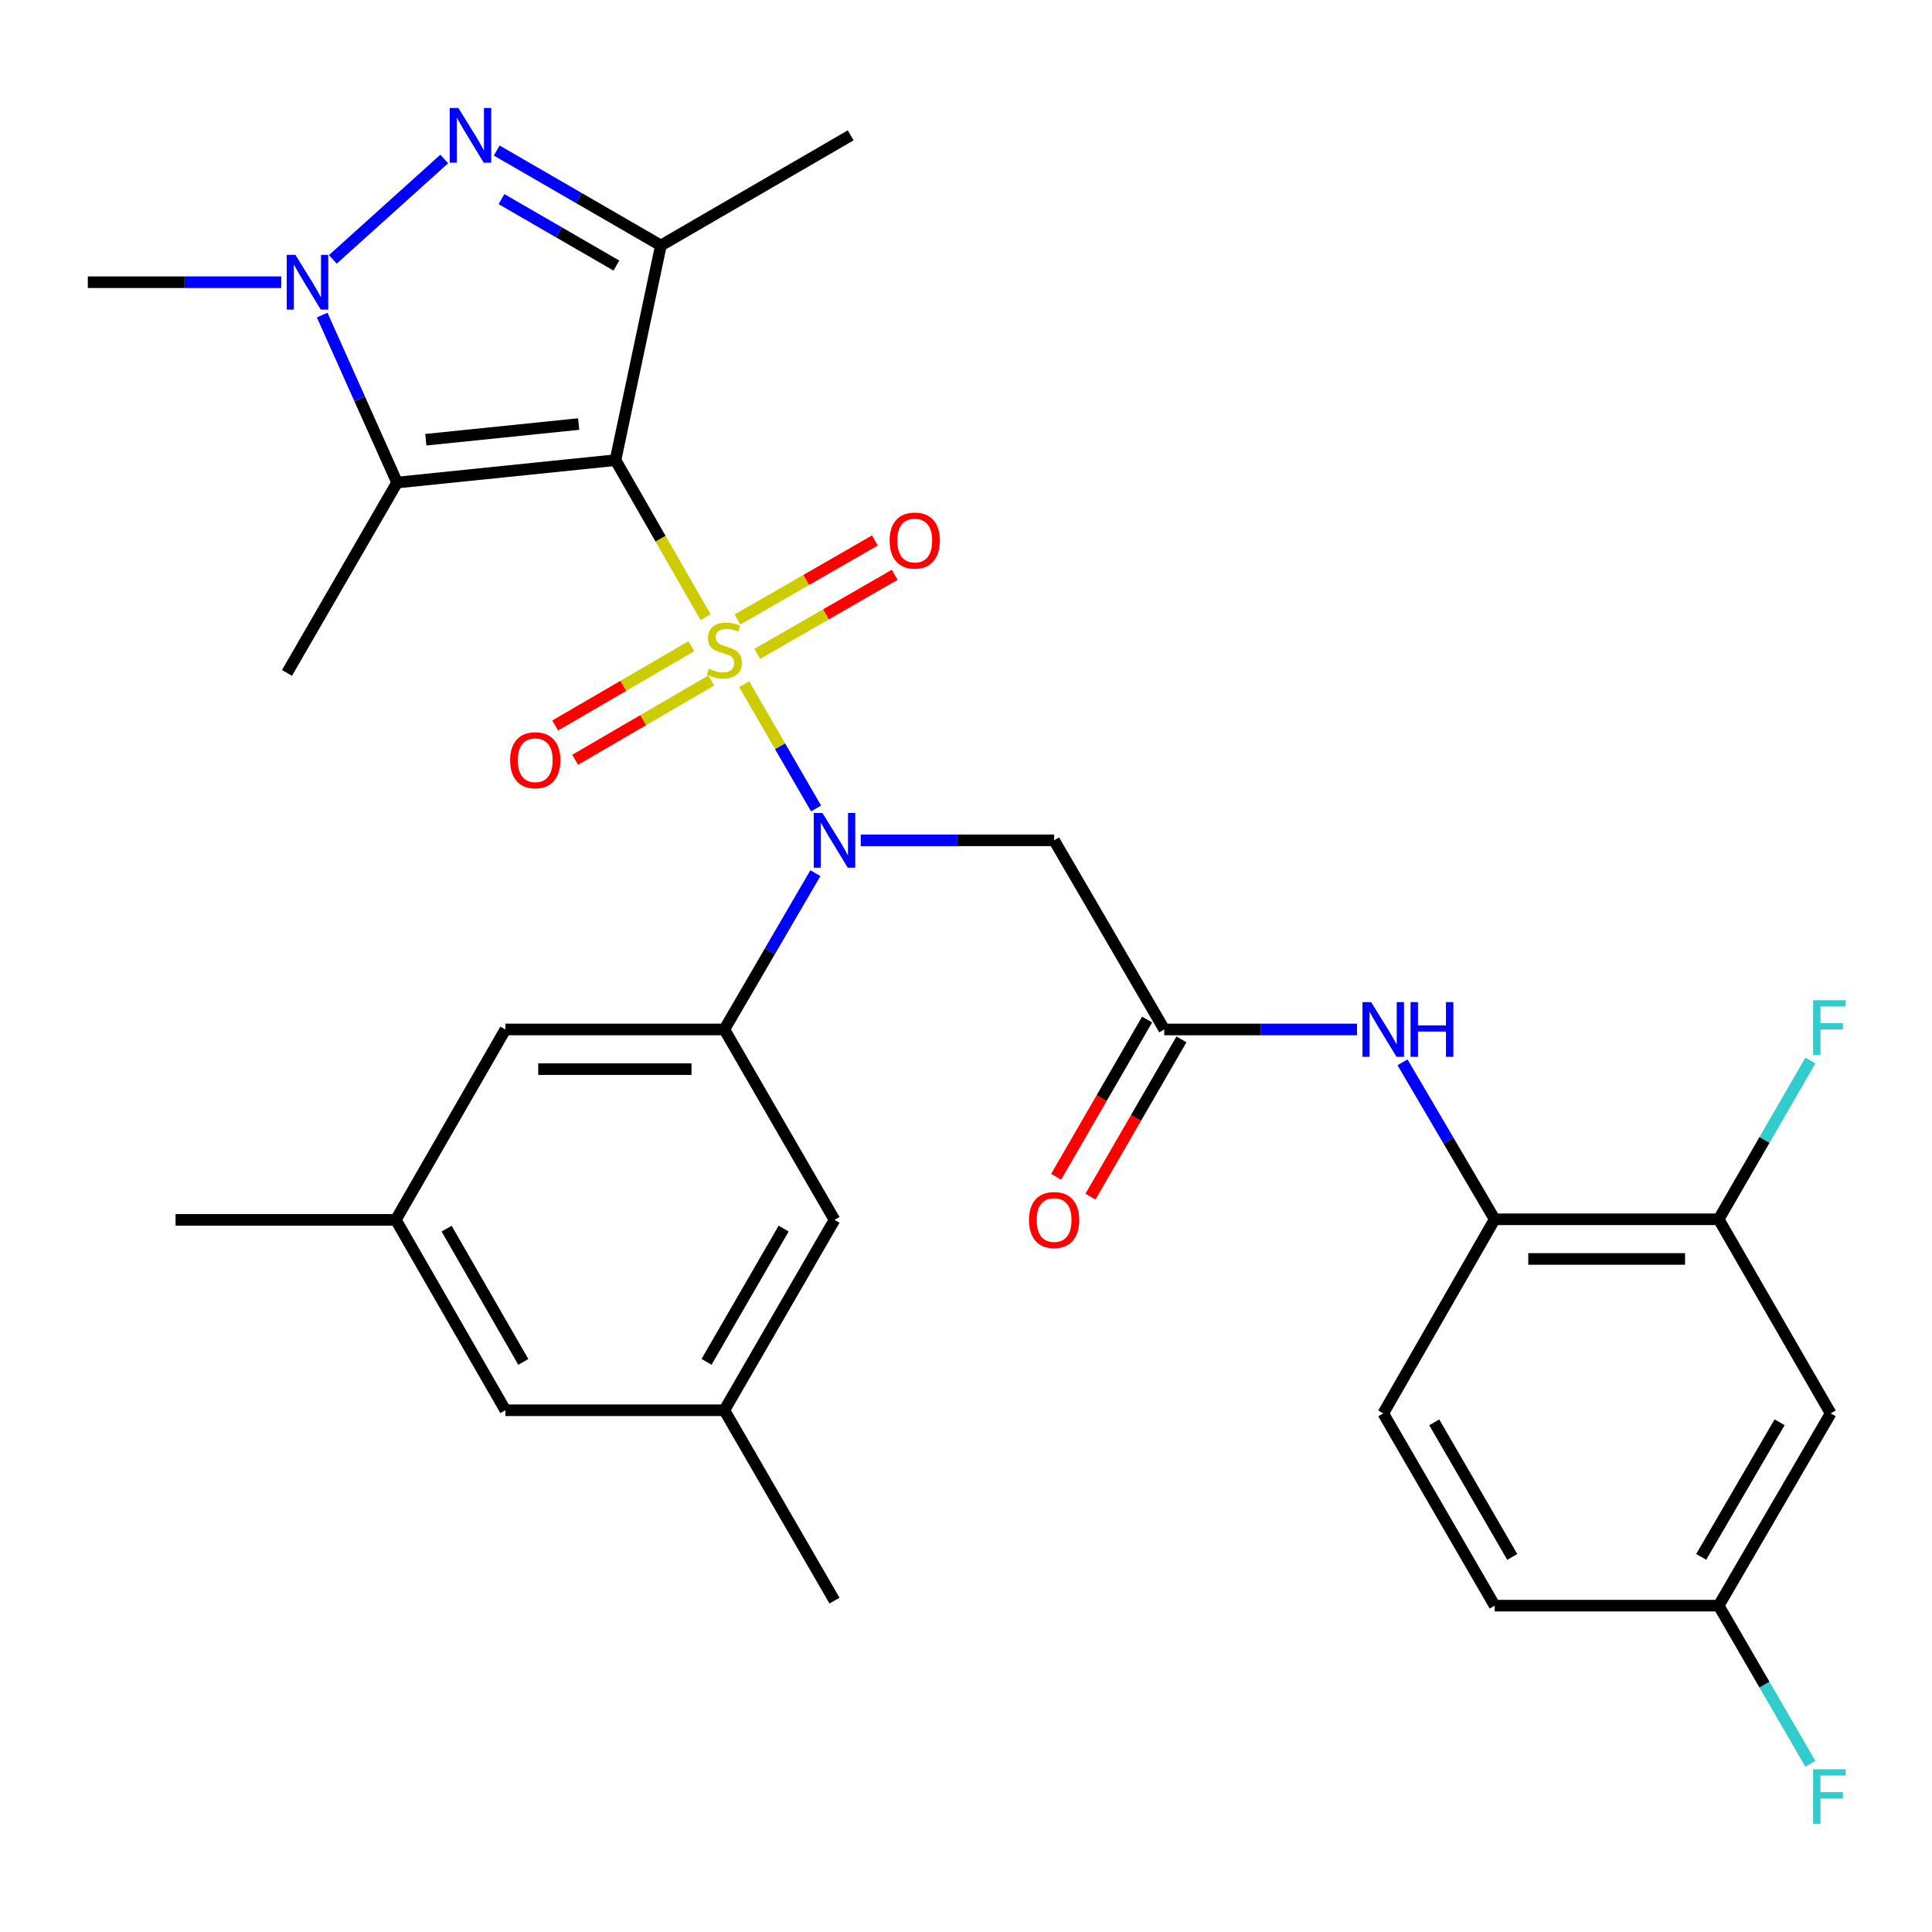 <?xml version='1.0' encoding='iso-8859-1'?>
<svg version='1.1' baseProfile='full'
              xmlns='http://www.w3.org/2000/svg'
                      xmlns:rdkit='http://www.rdkit.org/xml'
                      xmlns:xlink='http://www.w3.org/1999/xlink'
                  xml:space='preserve'
width='1000px' height='1000px' viewBox='0 0 1000 1000'>
<!-- END OF HEADER -->
<rect style='opacity:1.0;fill:#FFFFFF;stroke:none' width='1000' height='1000' x='0' y='0'> </rect>
<path class='bond-0' d='M 365.199,319.456 L 341.888,278.811' style='fill:none;fill-rule:evenodd;stroke:#CCCC00;stroke-width:6px;stroke-linecap:butt;stroke-linejoin:miter;stroke-opacity:1' />
<path class='bond-0' d='M 341.888,278.811 L 318.577,238.167' style='fill:none;fill-rule:evenodd;stroke:#000000;stroke-width:6px;stroke-linecap:butt;stroke-linejoin:miter;stroke-opacity:1' />
<path class='bond-1' d='M 385.177,354.134 L 403.786,386.297' style='fill:none;fill-rule:evenodd;stroke:#CCCC00;stroke-width:6px;stroke-linecap:butt;stroke-linejoin:miter;stroke-opacity:1' />
<path class='bond-1' d='M 403.786,386.297 L 422.395,418.461' style='fill:none;fill-rule:evenodd;stroke:#0000FF;stroke-width:6px;stroke-linecap:butt;stroke-linejoin:miter;stroke-opacity:1' />
<path class='bond-9' d='M 357.844,334.476 L 322.606,355' style='fill:none;fill-rule:evenodd;stroke:#CCCC00;stroke-width:6px;stroke-linecap:butt;stroke-linejoin:miter;stroke-opacity:1' />
<path class='bond-9' d='M 322.606,355 L 287.367,375.524' style='fill:none;fill-rule:evenodd;stroke:#FF0000;stroke-width:6px;stroke-linecap:butt;stroke-linejoin:miter;stroke-opacity:1' />
<path class='bond-9' d='M 368.175,352.213 L 332.936,372.737' style='fill:none;fill-rule:evenodd;stroke:#CCCC00;stroke-width:6px;stroke-linecap:butt;stroke-linejoin:miter;stroke-opacity:1' />
<path class='bond-9' d='M 332.936,372.737 L 297.698,393.261' style='fill:none;fill-rule:evenodd;stroke:#FF0000;stroke-width:6px;stroke-linecap:butt;stroke-linejoin:miter;stroke-opacity:1' />
<path class='bond-10' d='M 391.961,338.444 L 427.525,317.983' style='fill:none;fill-rule:evenodd;stroke:#CCCC00;stroke-width:6px;stroke-linecap:butt;stroke-linejoin:miter;stroke-opacity:1' />
<path class='bond-10' d='M 427.525,317.983 L 463.088,297.522' style='fill:none;fill-rule:evenodd;stroke:#FF0000;stroke-width:6px;stroke-linecap:butt;stroke-linejoin:miter;stroke-opacity:1' />
<path class='bond-10' d='M 381.725,320.652 L 417.289,300.191' style='fill:none;fill-rule:evenodd;stroke:#CCCC00;stroke-width:6px;stroke-linecap:butt;stroke-linejoin:miter;stroke-opacity:1' />
<path class='bond-10' d='M 417.289,300.191 L 452.852,279.731' style='fill:none;fill-rule:evenodd;stroke:#FF0000;stroke-width:6px;stroke-linecap:butt;stroke-linejoin:miter;stroke-opacity:1' />
<path class='bond-2' d='M 318.577,238.167 L 342.068,127.064' style='fill:none;fill-rule:evenodd;stroke:#000000;stroke-width:6px;stroke-linecap:butt;stroke-linejoin:miter;stroke-opacity:1' />
<path class='bond-3' d='M 318.577,238.167 L 205.535,249.764' style='fill:none;fill-rule:evenodd;stroke:#000000;stroke-width:6px;stroke-linecap:butt;stroke-linejoin:miter;stroke-opacity:1' />
<path class='bond-3' d='M 299.526,219.488 L 220.397,227.606' style='fill:none;fill-rule:evenodd;stroke:#000000;stroke-width:6px;stroke-linecap:butt;stroke-linejoin:miter;stroke-opacity:1' />
<path class='bond-6' d='M 422.041,451.947 L 398.481,492.4' style='fill:none;fill-rule:evenodd;stroke:#0000FF;stroke-width:6px;stroke-linecap:butt;stroke-linejoin:miter;stroke-opacity:1' />
<path class='bond-6' d='M 398.481,492.4 L 374.921,532.853' style='fill:none;fill-rule:evenodd;stroke:#000000;stroke-width:6px;stroke-linecap:butt;stroke-linejoin:miter;stroke-opacity:1' />
<path class='bond-7' d='M 445.519,434.955 L 495.563,434.955' style='fill:none;fill-rule:evenodd;stroke:#0000FF;stroke-width:6px;stroke-linecap:butt;stroke-linejoin:miter;stroke-opacity:1' />
<path class='bond-7' d='M 495.563,434.955 L 545.607,434.955' style='fill:none;fill-rule:evenodd;stroke:#000000;stroke-width:6px;stroke-linecap:butt;stroke-linejoin:miter;stroke-opacity:1' />
<path class='bond-4' d='M 342.068,127.064 L 299.587,102.491' style='fill:none;fill-rule:evenodd;stroke:#000000;stroke-width:6px;stroke-linecap:butt;stroke-linejoin:miter;stroke-opacity:1' />
<path class='bond-4' d='M 299.587,102.491 L 257.106,77.918' style='fill:none;fill-rule:evenodd;stroke:#0000FF;stroke-width:6px;stroke-linecap:butt;stroke-linejoin:miter;stroke-opacity:1' />
<path class='bond-4' d='M 319.046,137.46 L 289.309,120.258' style='fill:none;fill-rule:evenodd;stroke:#000000;stroke-width:6px;stroke-linecap:butt;stroke-linejoin:miter;stroke-opacity:1' />
<path class='bond-4' d='M 289.309,120.258 L 259.572,103.057' style='fill:none;fill-rule:evenodd;stroke:#0000FF;stroke-width:6px;stroke-linecap:butt;stroke-linejoin:miter;stroke-opacity:1' />
<path class='bond-24' d='M 342.068,127.064 L 440.308,70.058' style='fill:none;fill-rule:evenodd;stroke:#000000;stroke-width:6px;stroke-linecap:butt;stroke-linejoin:miter;stroke-opacity:1' />
<path class='bond-5' d='M 205.535,249.764 L 186.148,206.419' style='fill:none;fill-rule:evenodd;stroke:#000000;stroke-width:6px;stroke-linecap:butt;stroke-linejoin:miter;stroke-opacity:1' />
<path class='bond-5' d='M 186.148,206.419 L 166.761,163.073' style='fill:none;fill-rule:evenodd;stroke:#0000FF;stroke-width:6px;stroke-linecap:butt;stroke-linejoin:miter;stroke-opacity:1' />
<path class='bond-25' d='M 205.535,249.764 L 148.53,348.312' style='fill:none;fill-rule:evenodd;stroke:#000000;stroke-width:6px;stroke-linecap:butt;stroke-linejoin:miter;stroke-opacity:1' />
<path class='bond-31' d='M 229.941,82.294 L 172.28,134.25' style='fill:none;fill-rule:evenodd;stroke:#0000FF;stroke-width:6px;stroke-linecap:butt;stroke-linejoin:miter;stroke-opacity:1' />
<path class='bond-26' d='M 145.575,146.073 L 95.515,146.073' style='fill:none;fill-rule:evenodd;stroke:#0000FF;stroke-width:6px;stroke-linecap:butt;stroke-linejoin:miter;stroke-opacity:1' />
<path class='bond-26' d='M 95.515,146.073 L 45.455,146.073' style='fill:none;fill-rule:evenodd;stroke:#000000;stroke-width:6px;stroke-linecap:butt;stroke-linejoin:miter;stroke-opacity:1' />
<path class='bond-15' d='M 374.921,532.853 L 261.583,532.853' style='fill:none;fill-rule:evenodd;stroke:#000000;stroke-width:6px;stroke-linecap:butt;stroke-linejoin:miter;stroke-opacity:1' />
<path class='bond-15' d='M 357.92,553.379 L 278.583,553.379' style='fill:none;fill-rule:evenodd;stroke:#000000;stroke-width:6px;stroke-linecap:butt;stroke-linejoin:miter;stroke-opacity:1' />
<path class='bond-16' d='M 374.921,532.853 L 431.938,631.401' style='fill:none;fill-rule:evenodd;stroke:#000000;stroke-width:6px;stroke-linecap:butt;stroke-linejoin:miter;stroke-opacity:1' />
<path class='bond-8' d='M 545.607,434.955 L 602.623,532.853' style='fill:none;fill-rule:evenodd;stroke:#000000;stroke-width:6px;stroke-linecap:butt;stroke-linejoin:miter;stroke-opacity:1' />
<path class='bond-11' d='M 602.623,532.853 L 652.506,532.853' style='fill:none;fill-rule:evenodd;stroke:#000000;stroke-width:6px;stroke-linecap:butt;stroke-linejoin:miter;stroke-opacity:1' />
<path class='bond-11' d='M 652.506,532.853 L 702.388,532.853' style='fill:none;fill-rule:evenodd;stroke:#0000FF;stroke-width:6px;stroke-linecap:butt;stroke-linejoin:miter;stroke-opacity:1' />
<path class='bond-17' d='M 593.74,527.713 L 570.198,568.404' style='fill:none;fill-rule:evenodd;stroke:#000000;stroke-width:6px;stroke-linecap:butt;stroke-linejoin:miter;stroke-opacity:1' />
<path class='bond-17' d='M 570.198,568.404 L 546.655,609.095' style='fill:none;fill-rule:evenodd;stroke:#FF0000;stroke-width:6px;stroke-linecap:butt;stroke-linejoin:miter;stroke-opacity:1' />
<path class='bond-17' d='M 611.507,537.993 L 587.964,578.684' style='fill:none;fill-rule:evenodd;stroke:#000000;stroke-width:6px;stroke-linecap:butt;stroke-linejoin:miter;stroke-opacity:1' />
<path class='bond-17' d='M 587.964,578.684 L 564.422,619.374' style='fill:none;fill-rule:evenodd;stroke:#FF0000;stroke-width:6px;stroke-linecap:butt;stroke-linejoin:miter;stroke-opacity:1' />
<path class='bond-12' d='M 725.946,549.861 L 749.793,590.483' style='fill:none;fill-rule:evenodd;stroke:#0000FF;stroke-width:6px;stroke-linecap:butt;stroke-linejoin:miter;stroke-opacity:1' />
<path class='bond-12' d='M 749.793,590.483 L 773.64,631.105' style='fill:none;fill-rule:evenodd;stroke:#000000;stroke-width:6px;stroke-linecap:butt;stroke-linejoin:miter;stroke-opacity:1' />
<path class='bond-13' d='M 773.64,631.105 L 889.578,631.105' style='fill:none;fill-rule:evenodd;stroke:#000000;stroke-width:6px;stroke-linecap:butt;stroke-linejoin:miter;stroke-opacity:1' />
<path class='bond-13' d='M 791.031,651.631 L 872.187,651.631' style='fill:none;fill-rule:evenodd;stroke:#000000;stroke-width:6px;stroke-linecap:butt;stroke-linejoin:miter;stroke-opacity:1' />
<path class='bond-20' d='M 773.64,631.105 L 715.962,731.568' style='fill:none;fill-rule:evenodd;stroke:#000000;stroke-width:6px;stroke-linecap:butt;stroke-linejoin:miter;stroke-opacity:1' />
<path class='bond-14' d='M 889.578,631.105 L 947.553,731.568' style='fill:none;fill-rule:evenodd;stroke:#000000;stroke-width:6px;stroke-linecap:butt;stroke-linejoin:miter;stroke-opacity:1' />
<path class='bond-23' d='M 889.578,631.105 L 913.318,590.007' style='fill:none;fill-rule:evenodd;stroke:#000000;stroke-width:6px;stroke-linecap:butt;stroke-linejoin:miter;stroke-opacity:1' />
<path class='bond-23' d='M 913.318,590.007 L 937.057,548.908' style='fill:none;fill-rule:evenodd;stroke:#33CCCC;stroke-width:6px;stroke-linecap:butt;stroke-linejoin:miter;stroke-opacity:1' />
<path class='bond-33' d='M 947.553,731.568 L 889.578,831.086' style='fill:none;fill-rule:evenodd;stroke:#000000;stroke-width:6px;stroke-linecap:butt;stroke-linejoin:miter;stroke-opacity:1' />
<path class='bond-33' d='M 921.121,736.164 L 880.538,805.826' style='fill:none;fill-rule:evenodd;stroke:#000000;stroke-width:6px;stroke-linecap:butt;stroke-linejoin:miter;stroke-opacity:1' />
<path class='bond-19' d='M 261.583,532.853 L 204.874,631.401' style='fill:none;fill-rule:evenodd;stroke:#000000;stroke-width:6px;stroke-linecap:butt;stroke-linejoin:miter;stroke-opacity:1' />
<path class='bond-18' d='M 431.938,631.401 L 374.921,729.949' style='fill:none;fill-rule:evenodd;stroke:#000000;stroke-width:6px;stroke-linecap:butt;stroke-linejoin:miter;stroke-opacity:1' />
<path class='bond-18' d='M 405.619,635.904 L 365.707,704.888' style='fill:none;fill-rule:evenodd;stroke:#000000;stroke-width:6px;stroke-linecap:butt;stroke-linejoin:miter;stroke-opacity:1' />
<path class='bond-22' d='M 374.921,729.949 L 261.583,729.949' style='fill:none;fill-rule:evenodd;stroke:#000000;stroke-width:6px;stroke-linecap:butt;stroke-linejoin:miter;stroke-opacity:1' />
<path class='bond-30' d='M 374.921,729.949 L 431.938,828.486' style='fill:none;fill-rule:evenodd;stroke:#000000;stroke-width:6px;stroke-linecap:butt;stroke-linejoin:miter;stroke-opacity:1' />
<path class='bond-29' d='M 204.874,631.401 L 90.874,631.401' style='fill:none;fill-rule:evenodd;stroke:#000000;stroke-width:6px;stroke-linecap:butt;stroke-linejoin:miter;stroke-opacity:1' />
<path class='bond-32' d='M 204.874,631.401 L 261.583,729.949' style='fill:none;fill-rule:evenodd;stroke:#000000;stroke-width:6px;stroke-linecap:butt;stroke-linejoin:miter;stroke-opacity:1' />
<path class='bond-32' d='M 231.171,635.946 L 270.867,704.929' style='fill:none;fill-rule:evenodd;stroke:#000000;stroke-width:6px;stroke-linecap:butt;stroke-linejoin:miter;stroke-opacity:1' />
<path class='bond-27' d='M 715.962,731.568 L 773.64,831.086' style='fill:none;fill-rule:evenodd;stroke:#000000;stroke-width:6px;stroke-linecap:butt;stroke-linejoin:miter;stroke-opacity:1' />
<path class='bond-27' d='M 742.372,736.203 L 782.747,805.865' style='fill:none;fill-rule:evenodd;stroke:#000000;stroke-width:6px;stroke-linecap:butt;stroke-linejoin:miter;stroke-opacity:1' />
<path class='bond-21' d='M 889.578,831.086 L 773.64,831.086' style='fill:none;fill-rule:evenodd;stroke:#000000;stroke-width:6px;stroke-linecap:butt;stroke-linejoin:miter;stroke-opacity:1' />
<path class='bond-28' d='M 889.578,831.086 L 913.302,872.005' style='fill:none;fill-rule:evenodd;stroke:#000000;stroke-width:6px;stroke-linecap:butt;stroke-linejoin:miter;stroke-opacity:1' />
<path class='bond-28' d='M 913.302,872.005 L 937.026,912.925' style='fill:none;fill-rule:evenodd;stroke:#33CCCC;stroke-width:6px;stroke-linecap:butt;stroke-linejoin:miter;stroke-opacity:1' />
<path  class='atom-0' d='M 366.921 346.127
Q 367.241 346.247, 368.561 346.807
Q 369.881 347.367, 371.321 347.727
Q 372.801 348.047, 374.241 348.047
Q 376.921 348.047, 378.481 346.767
Q 380.041 345.447, 380.041 343.167
Q 380.041 341.607, 379.241 340.647
Q 378.481 339.687, 377.281 339.167
Q 376.081 338.647, 374.081 338.047
Q 371.561 337.287, 370.041 336.567
Q 368.561 335.847, 367.481 334.327
Q 366.441 332.807, 366.441 330.247
Q 366.441 326.687, 368.841 324.487
Q 371.281 322.287, 376.081 322.287
Q 379.361 322.287, 383.081 323.847
L 382.161 326.927
Q 378.761 325.527, 376.201 325.527
Q 373.441 325.527, 371.921 326.687
Q 370.401 327.807, 370.441 329.767
Q 370.441 331.287, 371.201 332.207
Q 372.001 333.127, 373.121 333.647
Q 374.281 334.167, 376.201 334.767
Q 378.761 335.567, 380.281 336.367
Q 381.801 337.167, 382.881 338.807
Q 384.001 340.407, 384.001 343.167
Q 384.001 347.087, 381.361 349.207
Q 378.761 351.287, 374.401 351.287
Q 371.881 351.287, 369.961 350.727
Q 368.081 350.207, 365.841 349.287
L 366.921 346.127
' fill='#CCCC00'/>
<path  class='atom-2' d='M 425.678 420.795
L 434.958 435.795
Q 435.878 437.275, 437.358 439.955
Q 438.838 442.635, 438.918 442.795
L 438.918 420.795
L 442.678 420.795
L 442.678 449.115
L 438.798 449.115
L 428.838 432.715
Q 427.678 430.795, 426.438 428.595
Q 425.238 426.395, 424.878 425.715
L 424.878 449.115
L 421.198 449.115
L 421.198 420.795
L 425.678 420.795
' fill='#0000FF'/>
<path  class='atom-5' d='M 237.26 55.898
L 246.54 70.898
Q 247.46 72.379, 248.94 75.058
Q 250.42 77.739, 250.5 77.898
L 250.5 55.898
L 254.26 55.898
L 254.26 84.219
L 250.38 84.219
L 240.42 67.819
Q 239.26 65.898, 238.02 63.699
Q 236.82 61.498, 236.46 60.819
L 236.46 84.219
L 232.78 84.219
L 232.78 55.898
L 237.26 55.898
' fill='#0000FF'/>
<path  class='atom-6' d='M 152.898 131.913
L 162.178 146.913
Q 163.098 148.393, 164.578 151.073
Q 166.058 153.753, 166.138 153.913
L 166.138 131.913
L 169.898 131.913
L 169.898 160.233
L 166.018 160.233
L 156.058 143.833
Q 154.898 141.913, 153.658 139.713
Q 152.458 137.513, 152.098 136.833
L 152.098 160.233
L 148.418 160.233
L 148.418 131.913
L 152.898 131.913
' fill='#0000FF'/>
<path  class='atom-10' d='M 264.046 393.493
Q 264.046 386.693, 267.406 382.893
Q 270.766 379.093, 277.046 379.093
Q 283.326 379.093, 286.686 382.893
Q 290.046 386.693, 290.046 393.493
Q 290.046 400.373, 286.646 404.293
Q 283.246 408.173, 277.046 408.173
Q 270.806 408.173, 267.406 404.293
Q 264.046 400.413, 264.046 393.493
M 277.046 404.973
Q 281.366 404.973, 283.686 402.093
Q 286.046 399.173, 286.046 393.493
Q 286.046 387.933, 283.686 385.133
Q 281.366 382.293, 277.046 382.293
Q 272.726 382.293, 270.366 385.093
Q 268.046 387.893, 268.046 393.493
Q 268.046 399.213, 270.366 402.093
Q 272.726 404.973, 277.046 404.973
' fill='#FF0000'/>
<path  class='atom-11' d='M 460.469 279.79
Q 460.469 272.99, 463.829 269.19
Q 467.189 265.39, 473.469 265.39
Q 479.749 265.39, 483.109 269.19
Q 486.469 272.99, 486.469 279.79
Q 486.469 286.67, 483.069 290.59
Q 479.669 294.47, 473.469 294.47
Q 467.229 294.47, 463.829 290.59
Q 460.469 286.71, 460.469 279.79
M 473.469 291.27
Q 477.789 291.27, 480.109 288.39
Q 482.469 285.47, 482.469 279.79
Q 482.469 274.23, 480.109 271.43
Q 477.789 268.59, 473.469 268.59
Q 469.149 268.59, 466.789 271.39
Q 464.469 274.19, 464.469 279.79
Q 464.469 285.51, 466.789 288.39
Q 469.149 291.27, 473.469 291.27
' fill='#FF0000'/>
<path  class='atom-12' d='M 709.702 518.693
L 718.982 533.693
Q 719.902 535.173, 721.382 537.853
Q 722.862 540.533, 722.942 540.693
L 722.942 518.693
L 726.702 518.693
L 726.702 547.013
L 722.822 547.013
L 712.862 530.613
Q 711.702 528.693, 710.462 526.493
Q 709.262 524.293, 708.902 523.613
L 708.902 547.013
L 705.222 547.013
L 705.222 518.693
L 709.702 518.693
' fill='#0000FF'/>
<path  class='atom-12' d='M 730.102 518.693
L 733.942 518.693
L 733.942 530.733
L 748.422 530.733
L 748.422 518.693
L 752.262 518.693
L 752.262 547.013
L 748.422 547.013
L 748.422 533.933
L 733.942 533.933
L 733.942 547.013
L 730.102 547.013
L 730.102 518.693
' fill='#0000FF'/>
<path  class='atom-18' d='M 532.607 631.481
Q 532.607 624.681, 535.967 620.881
Q 539.327 617.081, 545.607 617.081
Q 551.887 617.081, 555.247 620.881
Q 558.607 624.681, 558.607 631.481
Q 558.607 638.361, 555.207 642.281
Q 551.807 646.161, 545.607 646.161
Q 539.367 646.161, 535.967 642.281
Q 532.607 638.401, 532.607 631.481
M 545.607 642.961
Q 549.927 642.961, 552.247 640.081
Q 554.607 637.161, 554.607 631.481
Q 554.607 625.921, 552.247 623.121
Q 549.927 620.281, 545.607 620.281
Q 541.287 620.281, 538.927 623.081
Q 536.607 625.881, 536.607 631.481
Q 536.607 637.201, 538.927 640.081
Q 541.287 642.961, 545.607 642.961
' fill='#FF0000'/>
<path  class='atom-24' d='M 938.471 517.724
L 955.311 517.724
L 955.311 520.964
L 942.271 520.964
L 942.271 529.564
L 953.871 529.564
L 953.871 532.844
L 942.271 532.844
L 942.271 546.044
L 938.471 546.044
L 938.471 517.724
' fill='#33CCCC'/>
<path  class='atom-29' d='M 938.471 915.781
L 955.311 915.781
L 955.311 919.021
L 942.271 919.021
L 942.271 927.621
L 953.871 927.621
L 953.871 930.901
L 942.271 930.901
L 942.271 944.101
L 938.471 944.101
L 938.471 915.781
' fill='#33CCCC'/>
</svg>
